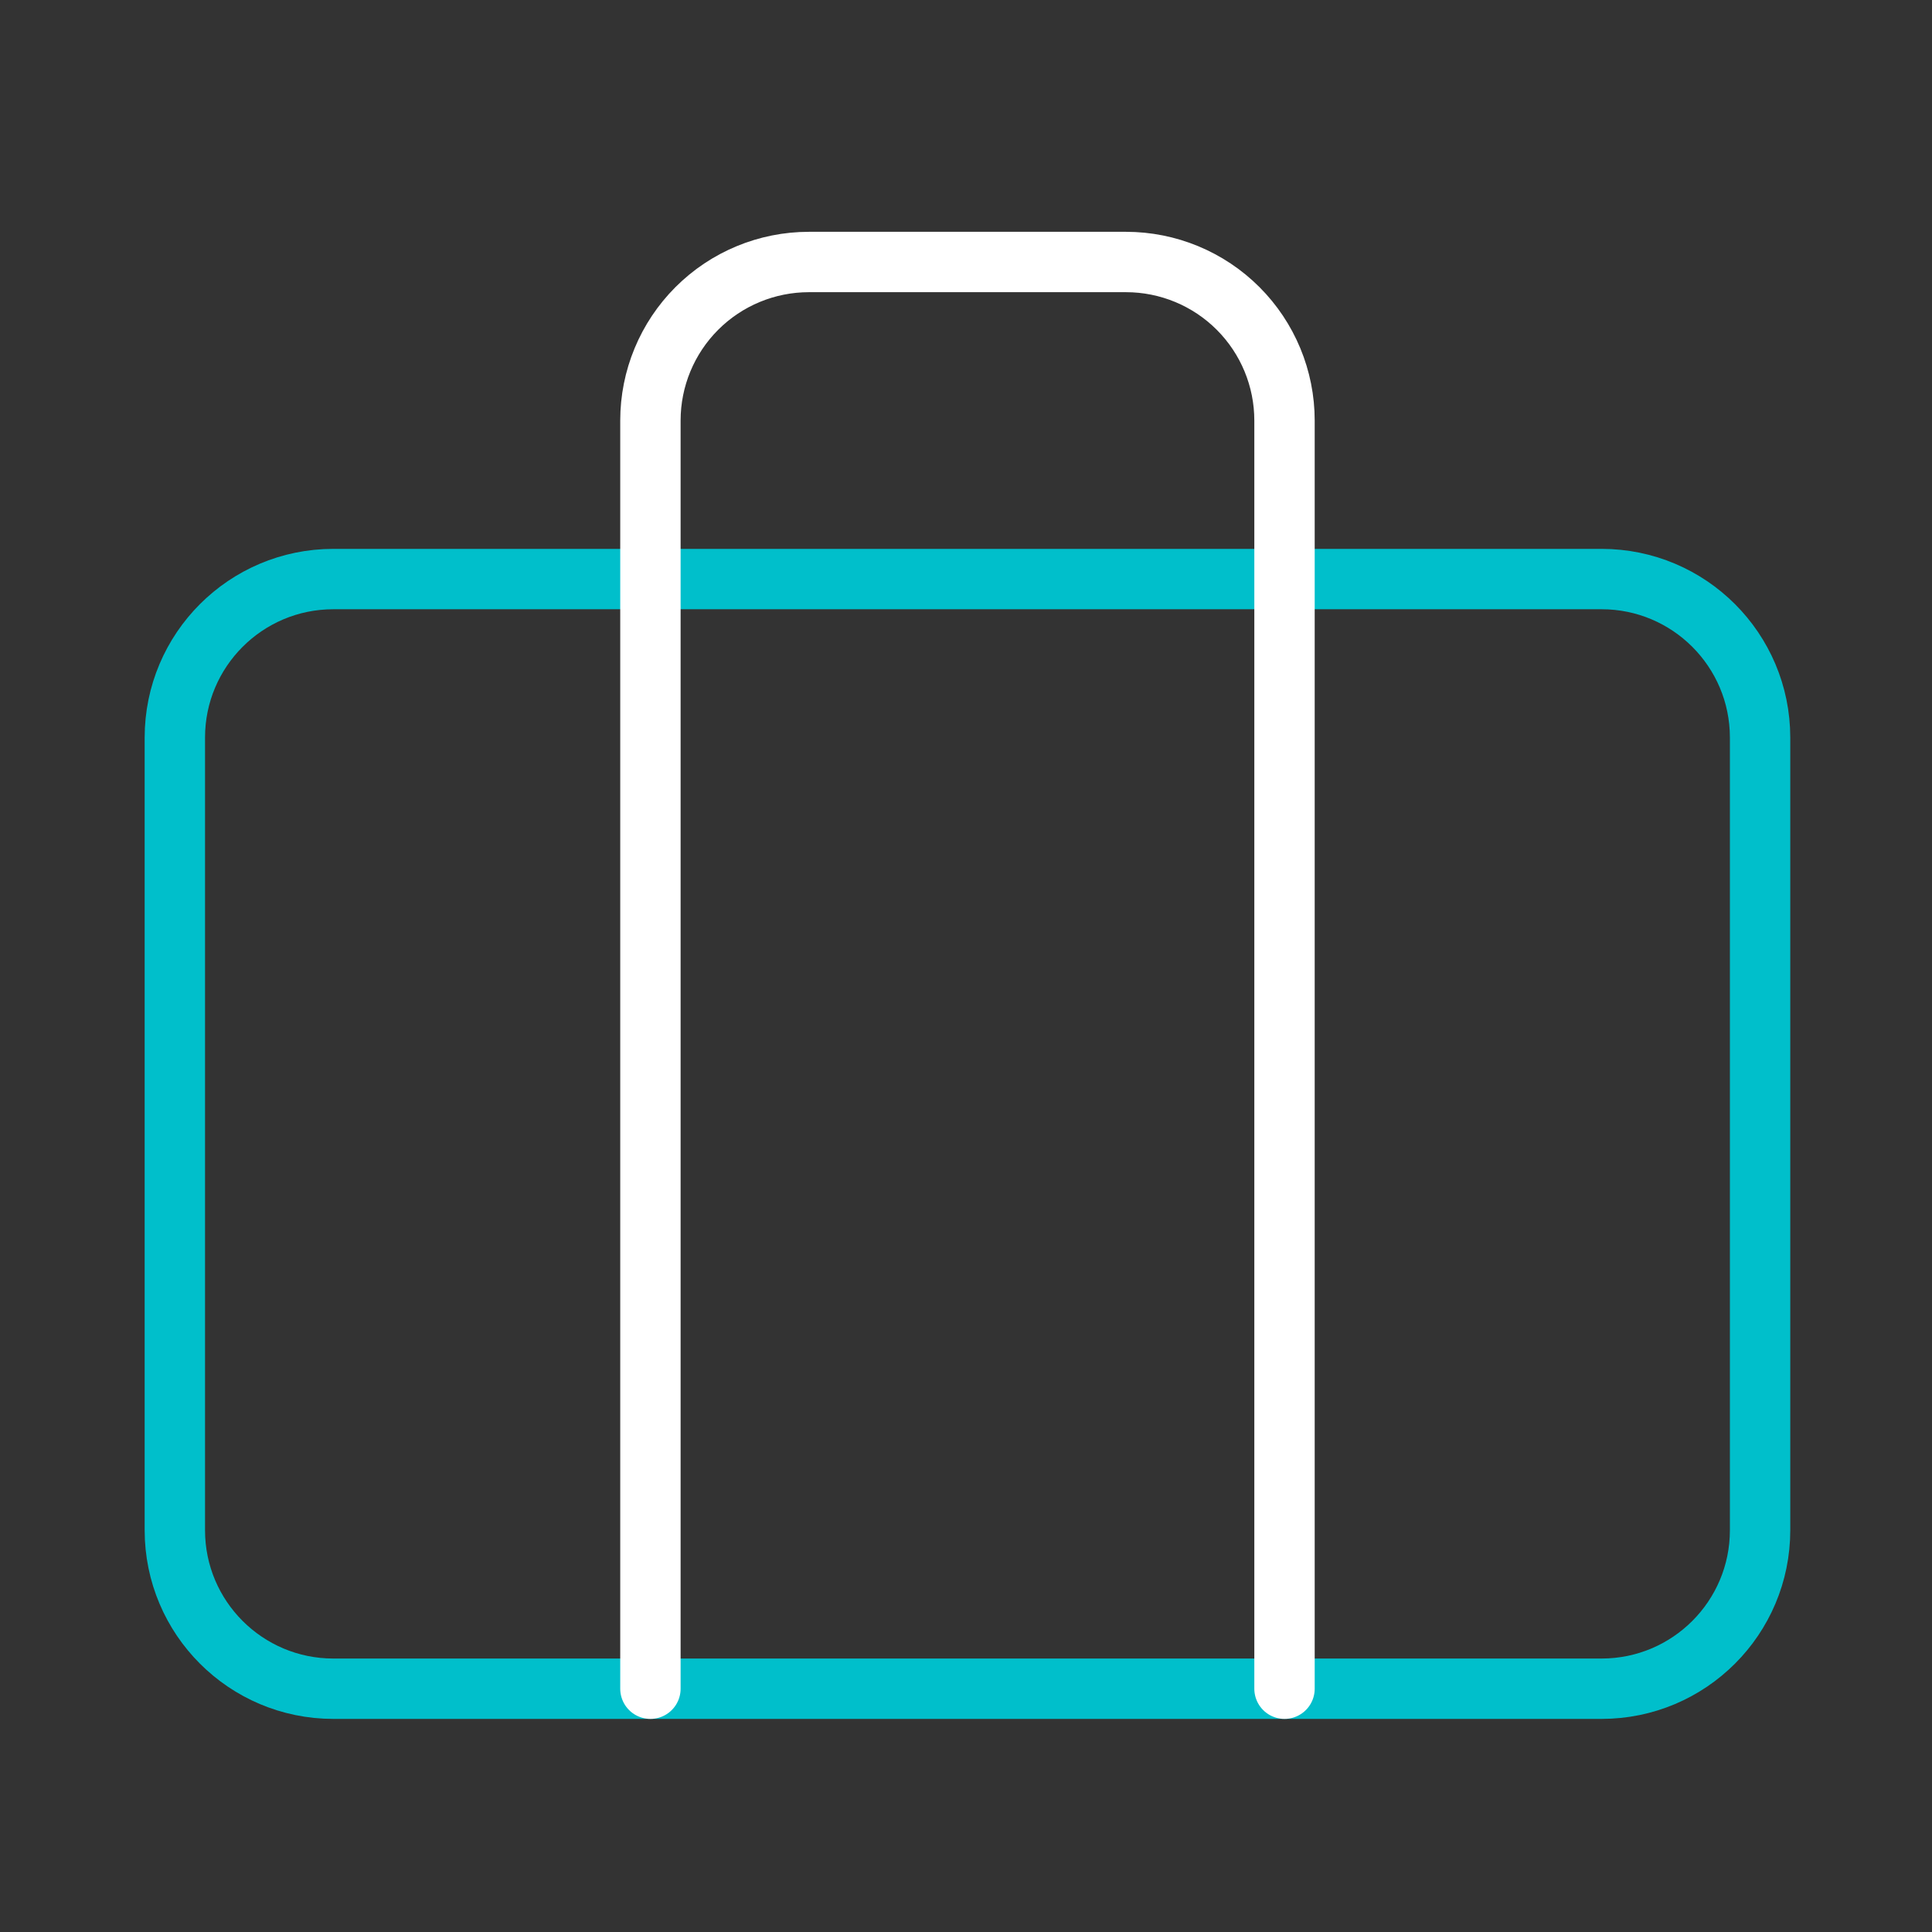<svg width="64" height="64" viewBox="0 0 64 64" fill="none" xmlns="http://www.w3.org/2000/svg">
<rect x="0" y="0" width="64" height="64" fill="#333333" stroke="none"/>
<path d="M53.054 19.182H11.043C8.143 19.182 5.792 21.533 5.792 24.433V50.69C5.792 53.59 8.143 55.941 11.043 55.941H53.054C55.954 55.941 58.305 53.59 58.305 50.69V24.433C58.305 21.533 55.954 19.182 53.054 19.182Z" stroke="#00BFCB" stroke-width="2" stroke-linecap="round" stroke-linejoin="round"/>
<path d="M42.551 55.941V13.93C42.551 12.538 41.998 11.202 41.013 10.217C40.028 9.232 38.692 8.679 37.3 8.679H26.797C25.404 8.679 24.069 9.232 23.084 10.217C22.099 11.202 21.546 12.538 21.546 13.93V55.941" stroke="white" stroke-width="2" stroke-linecap="round" stroke-linejoin="round"/>
</svg>
